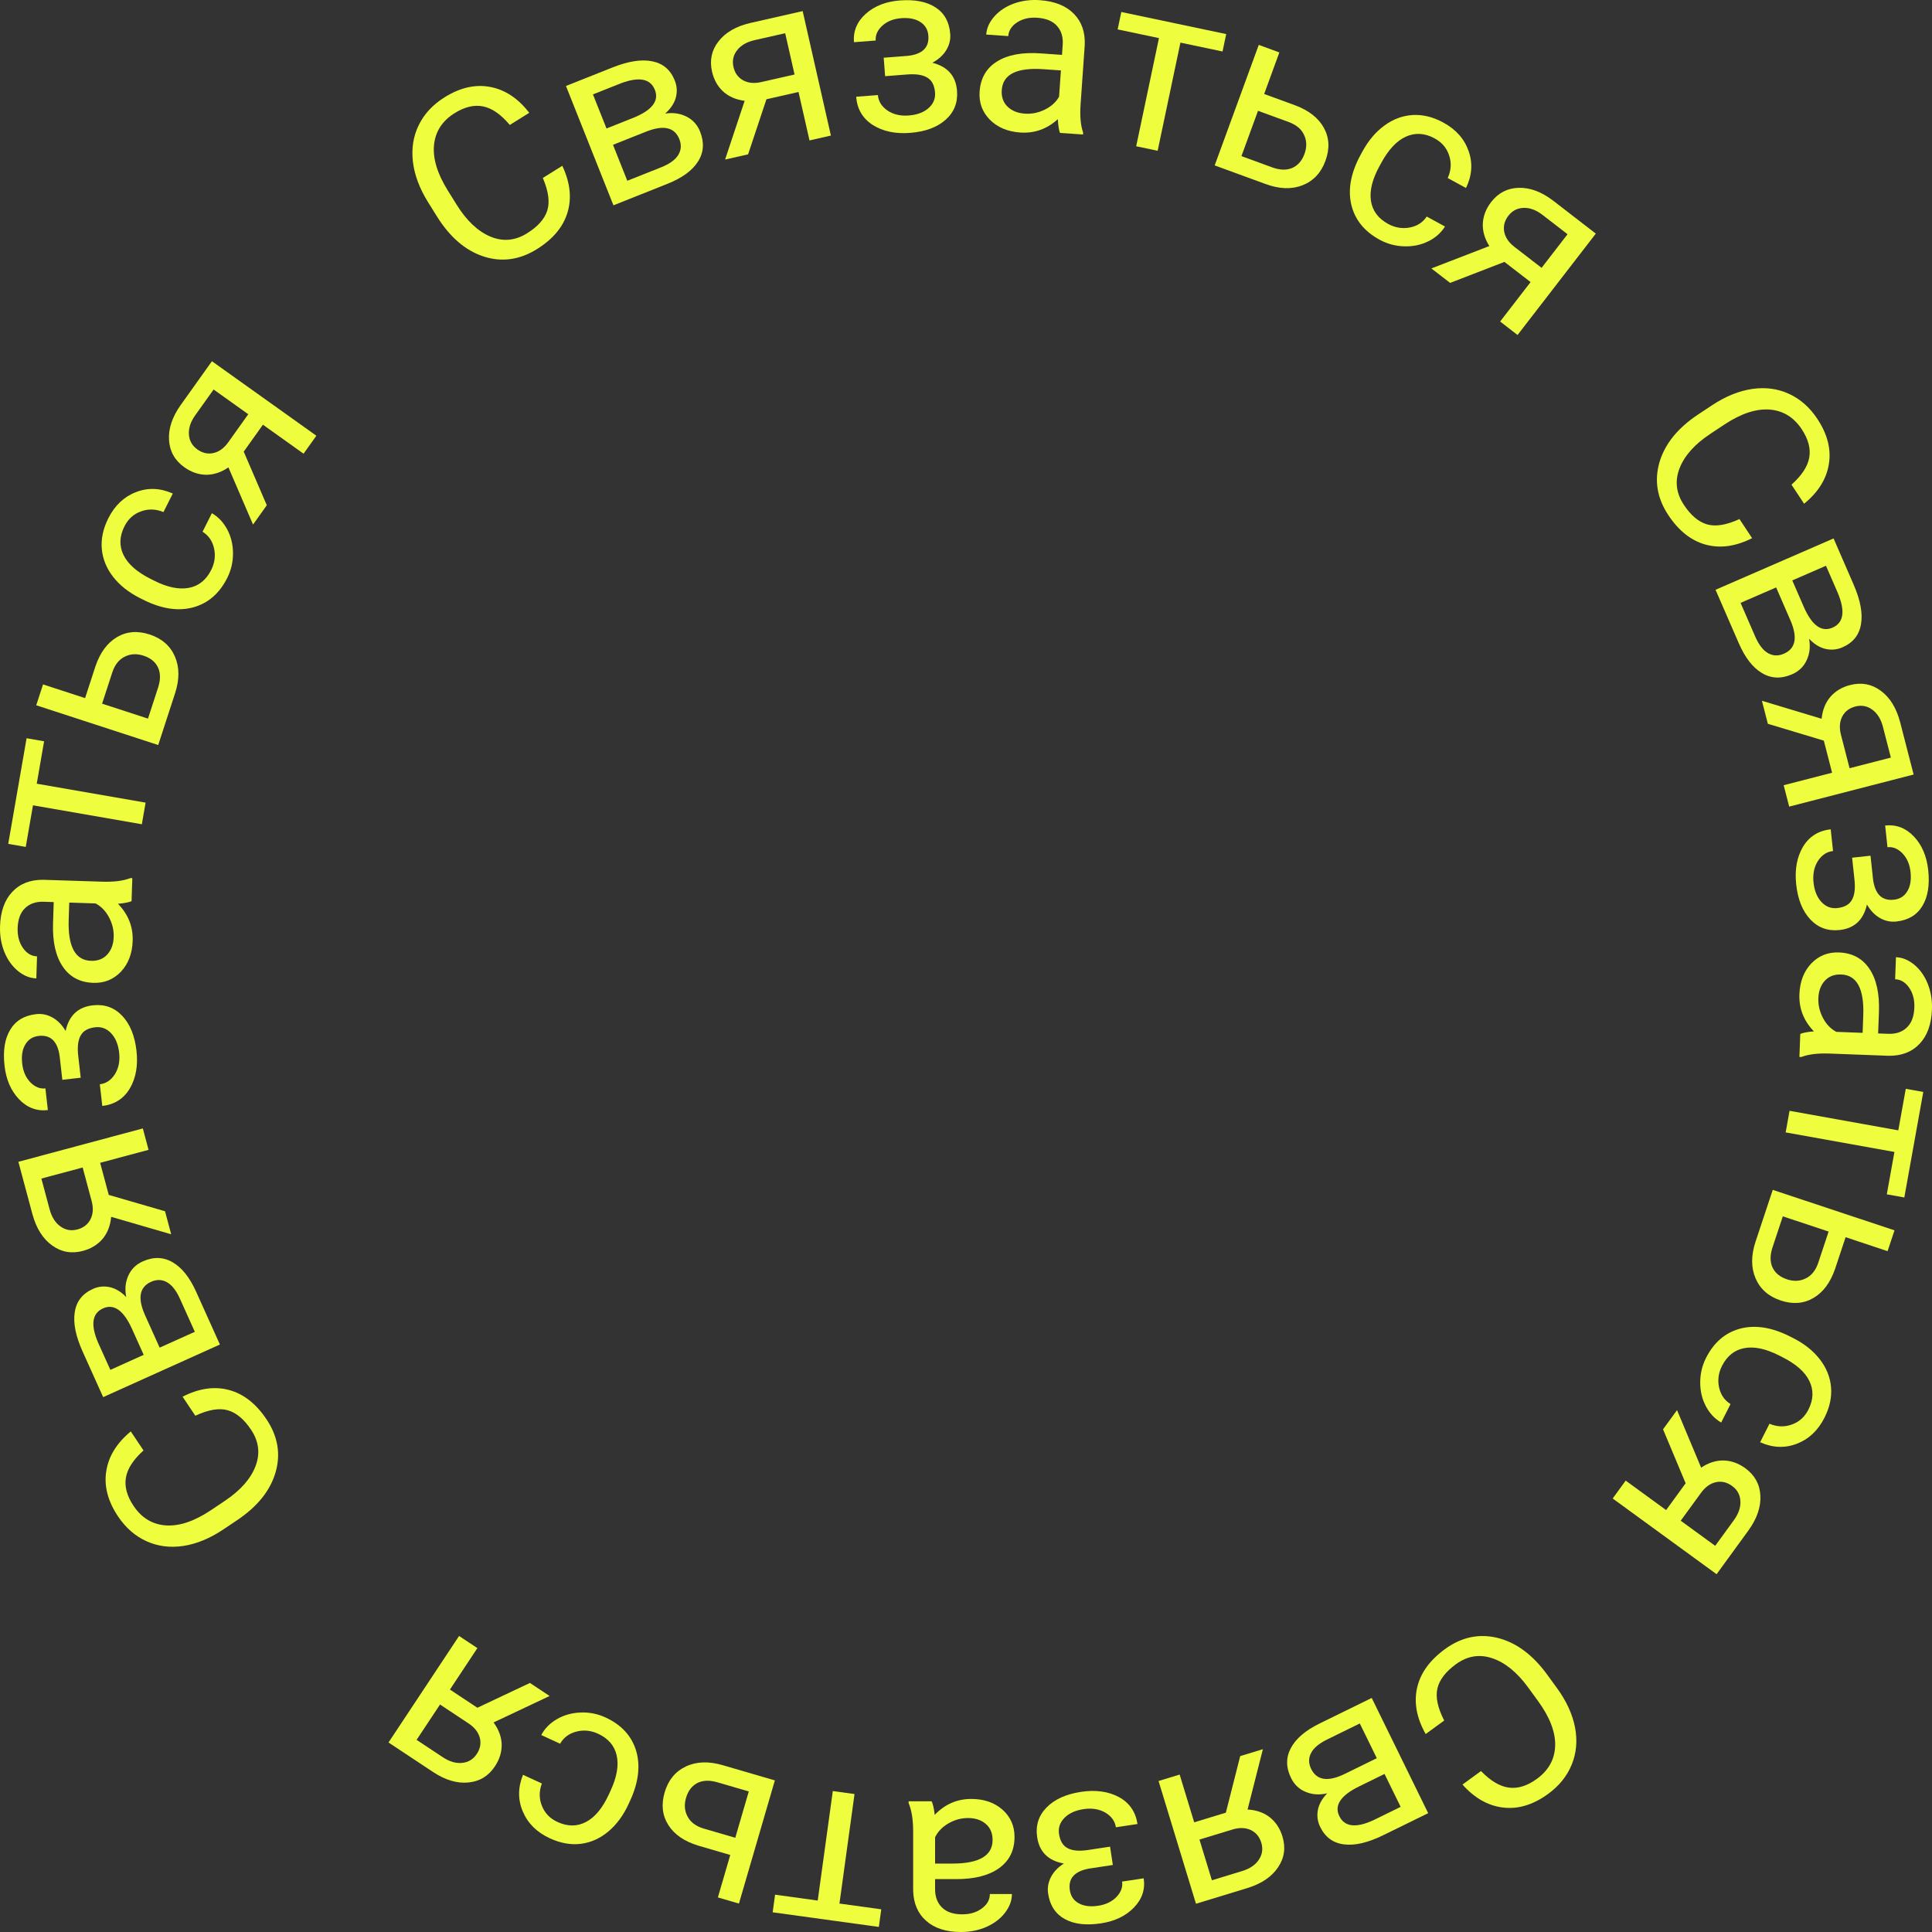 <?xml version="1.0" encoding="UTF-8"?> <svg xmlns="http://www.w3.org/2000/svg" width="200" height="200" viewBox="0 0 200 200" fill="none"><rect x="0" y="0" width="200" height="200" fill="#333333" stroke="none"/> <path d="M181.377 55.71C179.678 56.569 178.074 56.792 176.564 56.378C175.065 55.966 173.779 54.948 172.704 53.324C171.539 51.563 171.236 49.732 171.794 47.832C172.357 45.939 173.696 44.292 175.811 42.892L177.244 41.944C178.63 41.027 180.01 40.467 181.386 40.263C182.767 40.065 184.037 40.235 185.197 40.773C186.364 41.306 187.343 42.17 188.133 43.364C189.18 44.948 189.577 46.511 189.322 48.053C189.073 49.591 188.22 50.956 186.761 52.147L185.454 50.171C186.528 49.215 187.142 48.274 187.295 47.348C187.453 46.429 187.193 45.458 186.516 44.434C185.685 43.178 184.568 42.499 183.166 42.397C181.768 42.301 180.213 42.82 178.5 43.953L177.057 44.909C175.44 45.979 174.377 47.168 173.868 48.476C173.36 49.784 173.508 51.045 174.311 52.26C175.034 53.352 175.833 54.026 176.708 54.281C177.594 54.538 178.715 54.356 180.07 53.734L181.377 55.71Z" fill="#EFFD3F"></path> <path d="M177.593 61.054L189.811 55.74L191.883 60.507C192.59 62.133 192.845 63.503 192.649 64.618C192.465 65.737 191.823 66.535 190.723 67.013C190.159 67.259 189.573 67.312 188.967 67.173C188.368 67.031 187.804 66.681 187.275 66.123C187.423 66.936 187.341 67.674 187.029 68.338C186.721 69.009 186.217 69.497 185.517 69.801C184.396 70.289 183.357 70.248 182.403 69.678C181.451 69.116 180.648 68.082 179.994 66.576L177.593 61.054ZM183.865 60.81L180.184 62.411L181.686 65.867C182.066 66.741 182.511 67.322 183.021 67.61C183.534 67.906 184.085 67.926 184.672 67.671C185.891 67.141 186.112 65.98 185.333 64.188L183.865 60.81ZM185.536 60.084L186.709 62.783C187.56 64.741 188.558 65.471 189.702 64.973C190.846 64.476 191.035 63.292 190.267 61.424L189.025 58.566L185.536 60.084Z" fill="#EFFD3F"></path> <path d="M198.098 80.179L185.216 83.5L184.645 81.285L189.658 79.993L188.802 76.671L183.007 74.926L182.393 72.544L188.573 74.406C188.662 73.502 188.963 72.747 189.475 72.141C189.998 71.541 190.68 71.132 191.521 70.915C192.696 70.612 193.754 70.81 194.695 71.507C195.645 72.202 196.314 73.287 196.702 74.761L198.098 80.179ZM192.068 73.136C191.441 73.298 190.988 73.643 190.71 74.172C190.439 74.699 190.391 75.317 190.565 76.025L191.467 79.526L195.742 78.425L194.925 75.257C194.715 74.439 194.344 73.841 193.815 73.461C193.293 73.079 192.711 72.971 192.068 73.136Z" fill="#EFFD3F"></path> <path d="M196.05 93.138C196.668 93.072 197.131 92.784 197.438 92.273C197.754 91.762 197.867 91.095 197.779 90.273C197.693 89.476 197.414 88.831 196.941 88.338C196.469 87.854 195.953 87.642 195.391 87.703L195.15 85.457C196.297 85.333 197.288 85.712 198.124 86.594C198.959 87.475 199.454 88.636 199.609 90.076C199.775 91.622 199.571 92.862 198.997 93.797C198.431 94.73 197.534 95.263 196.305 95.395C195.711 95.459 195.147 95.339 194.612 95.034C194.077 94.73 193.628 94.263 193.264 93.636C192.909 95.23 191.966 96.109 190.437 96.274C189.225 96.404 188.214 96.04 187.406 95.18C186.597 94.32 186.109 93.109 185.941 91.547C185.778 90.025 186.013 88.728 186.646 87.656C187.289 86.591 188.245 85.99 189.514 85.853L189.755 88.099C189.113 88.168 188.59 88.513 188.187 89.132C187.794 89.759 187.643 90.499 187.735 91.354C187.828 92.216 188.102 92.891 188.558 93.377C189.013 93.863 189.558 94.072 190.193 94.003C190.933 93.924 191.438 93.643 191.707 93.161C191.985 92.687 192.074 91.982 191.973 91.046L191.73 88.788L193.634 88.583L193.898 91.036C194.104 92.57 194.821 93.271 196.05 93.138Z" fill="#EFFD3F"></path> <path d="M186.364 107.033C186.631 106.912 187.101 106.823 187.774 106.767C186.718 105.67 186.218 104.39 186.273 102.926C186.323 101.618 186.731 100.556 187.499 99.742C188.274 98.936 189.23 98.554 190.367 98.597C191.749 98.649 192.8 99.213 193.521 100.288C194.25 101.372 194.579 102.867 194.507 104.773L194.423 106.981L195.466 107.02C196.259 107.05 196.898 106.837 197.382 106.38C197.874 105.923 198.137 105.233 198.172 104.309C198.203 103.499 198.024 102.813 197.636 102.249C197.247 101.686 196.763 101.393 196.183 101.371L196.269 99.09C196.931 99.115 197.56 99.372 198.156 99.861C198.759 100.359 199.226 101.015 199.555 101.83C199.885 102.654 200.031 103.548 199.995 104.513C199.937 106.042 199.507 107.226 198.706 108.064C197.913 108.902 196.845 109.312 195.503 109.294L189.395 109.064C188.177 109.018 187.202 109.137 186.47 109.42L186.274 109.413L186.364 107.033ZM188.235 103.332C188.209 104.044 188.367 104.725 188.711 105.377C189.055 106.029 189.516 106.509 190.094 106.817L192.817 106.92L192.884 105.141C192.989 102.361 192.227 100.94 190.6 100.878C189.889 100.851 189.324 101.068 188.905 101.527C188.487 101.986 188.263 102.588 188.235 103.332Z" fill="#EFFD3F"></path> <path d="M195.322 123.636L196.111 119.25L184.852 117.226L185.253 114.99L196.512 117.014L197.285 112.713L199.097 113.039L197.134 123.961L195.322 123.636Z" fill="#EFFD3F"></path> <path d="M191.057 128.075L189.969 131.349C189.479 132.773 188.731 133.779 187.725 134.367C186.719 134.956 185.591 135.042 184.341 134.627C183.083 134.209 182.215 133.446 181.738 132.339C181.261 131.232 181.262 129.956 181.742 128.511L183.515 123.175L196.118 127.364L195.402 129.519L191.057 128.075ZM189.298 127.491L184.557 125.915L183.493 129.119C183.225 129.927 183.223 130.62 183.487 131.2C183.76 131.782 184.257 132.193 184.979 132.433C185.678 132.665 186.321 132.637 186.908 132.35C187.5 132.072 187.933 131.548 188.207 130.776L189.298 127.491Z" fill="#EFFD3F"></path> <path d="M178.258 141.403C177.894 142.124 177.794 142.865 177.958 143.625C178.123 144.385 178.518 144.959 179.144 145.349L178.177 147.261C177.518 146.882 176.992 146.323 176.597 145.584C176.203 144.845 176.006 144.023 176.006 143.118C176.003 142.22 176.204 141.37 176.609 140.569C177.422 138.959 178.606 137.948 180.159 137.535C181.715 137.133 183.426 137.404 185.29 138.346L185.629 138.518C186.779 139.099 187.696 139.828 188.378 140.704C189.06 141.579 189.45 142.535 189.547 143.572C189.641 144.617 189.416 145.678 188.871 146.756C188.201 148.082 187.248 148.981 186.012 149.454C184.773 149.933 183.505 149.882 182.208 149.3L183.175 147.388C183.969 147.716 184.742 147.741 185.495 147.464C186.252 147.197 186.824 146.681 187.21 145.916C187.729 144.889 187.761 143.904 187.306 142.96C186.854 142.027 185.929 141.207 184.53 140.5L184.148 140.307C182.786 139.618 181.596 139.368 180.577 139.557C179.558 139.746 178.785 140.361 178.258 141.403Z" fill="#EFFD3F"></path> <path d="M177.701 162.96L166.944 155.123L168.291 153.273L172.477 156.323L174.497 153.548L172.158 147.963L173.606 145.974L176.101 151.931C176.855 151.425 177.628 151.178 178.422 151.188C179.218 151.209 179.967 151.476 180.67 151.988C181.651 152.703 182.172 153.645 182.232 154.816C182.3 155.991 181.888 157.197 180.996 158.435L177.701 162.96ZM179.303 153.823C178.779 153.442 178.225 153.312 177.639 153.433C177.061 153.559 176.553 153.915 176.117 154.5L173.988 157.423L177.557 160.024L179.483 157.379C179.98 156.696 180.207 156.029 180.164 155.378C180.127 154.733 179.84 154.214 179.303 153.823Z" fill="#EFFD3F"></path> <path d="M147.585 179.507C146.648 177.845 146.353 176.249 146.699 174.718C147.044 173.199 148.005 171.865 149.582 170.716C151.292 169.47 153.111 169.084 155.038 169.557C156.958 170.035 158.667 171.301 160.163 173.356L161.177 174.748C162.157 176.094 162.78 177.451 163.047 178.82C163.306 180.193 163.193 181.473 162.708 182.659C162.227 183.851 161.406 184.87 160.247 185.715C158.709 186.835 157.162 187.302 155.607 187.117C154.056 186.937 152.652 186.144 151.394 184.737L153.313 183.339C154.318 184.372 155.288 184.944 156.221 185.056C157.148 185.172 158.108 184.868 159.102 184.144C160.322 183.255 160.951 182.107 160.991 180.698C161.023 179.294 160.434 177.761 159.222 176.097L158.201 174.695C157.057 173.123 155.819 172.113 154.487 171.663C153.155 171.213 151.899 171.418 150.719 172.277C149.659 173.05 149.02 173.88 148.805 174.768C148.587 175.667 148.82 176.781 149.503 178.109L147.585 179.507Z" fill="#EFFD3F"></path> <path d="M142 175.771L147.845 187.699L143.194 189.979C141.606 190.757 140.254 191.074 139.135 190.929C138.013 190.796 137.188 190.193 136.663 189.12C136.393 188.569 136.313 187.988 136.424 187.378C136.539 186.775 136.862 186.197 137.393 185.645C136.59 185.829 135.851 185.781 135.176 185.501C134.494 185.225 133.986 184.745 133.651 184.061C133.114 182.966 133.108 181.93 133.632 180.954C134.148 179.98 135.141 179.134 136.61 178.413L142 175.771ZM142.527 182.007L140.766 178.413L137.393 180.067C136.541 180.484 135.983 180.954 135.719 181.475C135.448 182 135.452 182.549 135.733 183.123C136.317 184.313 137.483 184.48 139.231 183.623L142.527 182.007ZM143.326 183.639L140.692 184.93C138.782 185.866 138.1 186.893 138.648 188.01C139.195 189.127 140.381 189.261 142.207 188.412L144.995 187.045L143.326 183.639Z" fill="#EFFD3F"></path> <path d="M123.807 197.074L119.933 184.369L122.117 183.703L123.624 188.647L126.9 187.647L128.386 181.791L130.734 181.075L129.148 187.321C130.053 187.37 130.819 187.637 131.446 188.122C132.067 188.617 132.504 189.279 132.757 190.109C133.111 191.268 132.96 192.332 132.306 193.301C131.655 194.279 130.602 194.993 129.149 195.445L123.807 197.074ZM130.567 190.752C130.378 190.133 130.014 189.697 129.474 189.442C128.937 189.195 128.319 189.174 127.62 189.379L124.168 190.431L125.454 194.647L128.577 193.694C129.383 193.448 129.964 193.053 130.32 192.508C130.678 191.971 130.76 191.386 130.567 190.752Z" fill="#EFFD3F"></path> <path d="M110.749 195.676C110.842 196.292 111.151 196.743 111.674 197.028C112.199 197.321 112.871 197.406 113.689 197.282C114.483 197.162 115.116 196.854 115.588 196.36C116.052 195.867 116.242 195.341 116.157 194.782L118.393 194.443C118.566 195.586 118.23 196.594 117.384 197.468C116.539 198.342 115.399 198.888 113.965 199.105C112.426 199.338 111.177 199.188 110.218 198.654C109.26 198.127 108.688 197.253 108.503 196.029C108.413 195.438 108.509 194.868 108.79 194.32C109.072 193.771 109.519 193.302 110.131 192.91C108.521 192.624 107.601 191.719 107.37 190.196C107.187 188.989 107.508 187.962 108.333 187.116C109.158 186.27 110.348 185.729 111.903 185.493C113.418 185.264 114.726 185.443 115.826 186.03C116.919 186.627 117.561 187.557 117.753 188.821L115.517 189.16C115.42 188.52 115.053 188.012 114.416 187.636C113.772 187.27 113.025 187.151 112.174 187.28C111.315 187.41 110.653 187.713 110.186 188.19C109.72 188.667 109.535 189.221 109.63 189.853C109.742 190.591 110.045 191.083 110.538 191.332C111.025 191.59 111.734 191.648 112.665 191.507L114.913 191.166L115.2 193.062L112.758 193.432C111.233 193.705 110.563 194.453 110.749 195.676Z" fill="#EFFD3F"></path> <path d="M96.444 186.472C96.575 186.733 96.681 187.2 96.763 187.871C97.818 186.774 99.078 186.226 100.543 186.226C101.852 186.226 102.928 186.594 103.771 187.331C104.606 188.076 105.023 189.017 105.023 190.154C105.023 191.538 104.499 192.61 103.452 193.371C102.396 194.14 100.915 194.525 99.009 194.525H96.8V195.568C96.8 196.362 97.037 196.992 97.511 197.459C97.986 197.933 98.686 198.171 99.61 198.171C100.42 198.171 101.1 197.966 101.648 197.557C102.196 197.148 102.47 196.653 102.47 196.072H104.753C104.753 196.734 104.52 197.373 104.053 197.987C103.579 198.609 102.941 199.1 102.139 199.46C101.329 199.82 100.441 200 99.475 200C97.945 200 96.746 199.615 95.879 198.846C95.012 198.085 94.562 197.033 94.529 195.691V189.577C94.529 188.358 94.373 187.388 94.062 186.668V186.472H96.444ZM100.212 188.202C99.5 188.202 98.825 188.387 98.186 188.755C97.548 189.123 97.086 189.602 96.8 190.191V192.917H98.579C101.361 192.917 102.752 192.102 102.752 190.474C102.752 189.762 102.515 189.205 102.041 188.804C101.566 188.403 100.956 188.202 100.212 188.202Z" fill="#EFFD3F"></path> <path d="M80.237 196.137L84.65 196.745L86.211 185.41L88.46 185.72L86.9 197.055L91.228 197.651L90.977 199.475L79.985 197.961L80.237 196.137Z" fill="#EFFD3F"></path> <path d="M75.597 192.026L72.286 191.06C70.845 190.622 69.812 189.912 69.187 188.928C68.562 187.944 68.433 186.82 68.802 185.555C69.174 184.282 69.903 183.387 70.992 182.869C72.081 182.351 73.356 182.305 74.817 182.731L80.213 184.306L76.495 197.057L74.315 196.421L75.597 192.026ZM76.116 190.246L77.514 185.449L74.274 184.504C73.457 184.266 72.764 184.29 72.195 184.575C71.623 184.869 71.231 185.381 71.018 186.112C70.812 186.819 70.863 187.461 71.173 188.037C71.472 188.618 72.012 189.032 72.793 189.277L76.116 190.246Z" fill="#EFFD3F"></path> <path d="M61.903 179.472C61.166 179.134 60.421 179.062 59.665 179.255C58.91 179.449 58.349 179.867 57.983 180.509L56.031 179.612C56.385 178.938 56.925 178.389 57.651 177.965C58.376 177.542 59.193 177.314 60.099 177.28C60.999 177.242 61.858 177.412 62.676 177.787C64.319 178.542 65.377 179.69 65.849 181.23C66.311 182.775 66.105 184.499 65.231 186.403L65.072 186.749C64.532 187.925 63.837 188.871 62.986 189.587C62.135 190.304 61.191 190.731 60.156 190.868C59.113 191.002 58.042 190.816 56.941 190.31C55.588 189.689 54.651 188.768 54.13 187.547C53.603 186.323 53.606 185.051 54.141 183.729L56.093 184.626C55.794 185.434 55.798 186.21 56.105 186.954C56.4 187.702 56.939 188.256 57.719 188.614C58.768 189.096 59.756 189.09 60.685 188.598C61.602 188.11 62.389 187.152 63.044 185.724L63.223 185.333C63.862 183.942 64.067 182.74 63.839 181.726C63.611 180.711 62.966 179.96 61.903 179.472Z" fill="#EFFD3F"></path> <path d="M40.219 180.381L47.523 169.356L49.418 170.612L46.576 174.902L49.418 176.786L54.858 174.218L56.895 175.568L51.093 178.307C51.629 179.033 51.909 179.791 51.934 180.579C51.947 181.37 51.715 182.126 51.238 182.846C50.572 183.851 49.66 184.41 48.501 184.521C47.337 184.64 46.122 184.284 44.854 183.453L40.219 180.381ZM49.357 181.57C49.712 181.033 49.817 180.477 49.671 179.901C49.52 179.332 49.145 178.843 48.545 178.436L45.55 176.451L43.126 180.109L45.836 181.905C46.536 182.368 47.207 182.564 47.851 182.493C48.49 182.427 48.992 182.12 49.357 181.57Z" fill="#EFFD3F"></path> <path d="M18.901 144.587C20.595 143.719 22.198 143.487 23.71 143.892C25.211 144.295 26.503 145.306 27.587 146.924C28.762 148.678 29.076 150.507 28.529 152.41C27.977 154.307 26.648 155.961 24.541 157.374L23.113 158.33C21.733 159.255 20.356 159.823 18.981 160.035C17.601 160.24 16.33 160.077 15.167 159.547C13.997 159.02 13.014 158.162 12.216 156.972C11.16 155.395 10.755 153.834 11.001 152.29C11.24 150.751 12.086 149.381 13.538 148.182L14.856 150.15C13.787 151.113 13.179 152.057 13.031 152.984C12.879 153.903 13.145 154.873 13.828 155.893C14.666 157.144 15.786 157.817 17.189 157.911C18.587 157.999 20.139 157.471 21.846 156.328L23.283 155.364C24.894 154.285 25.95 153.089 26.451 151.778C26.952 150.468 26.797 149.207 25.986 147.997C25.258 146.909 24.455 146.24 23.579 145.99C22.691 145.738 21.571 145.926 20.22 146.556L18.901 144.587Z" fill="#EFFD3F"></path> <path d="M22.765 139.184L10.679 144.63L8.556 139.916C7.831 138.307 7.559 136.947 7.739 135.836C7.908 134.72 8.536 133.917 9.624 133.427C10.182 133.176 10.764 133.115 11.369 133.246C11.967 133.379 12.533 133.72 13.066 134.268C12.909 133.461 12.98 132.726 13.281 132.061C13.579 131.39 14.074 130.898 14.766 130.586C15.876 130.086 16.909 130.113 17.866 130.667C18.82 131.214 19.633 132.232 20.304 133.721L22.765 139.184ZM16.528 139.508L20.169 137.868L18.63 134.449C18.24 133.585 17.79 133.013 17.279 132.733C16.764 132.445 16.216 132.432 15.635 132.694C14.429 133.238 14.225 134.396 15.024 136.168L16.528 139.508ZM14.875 140.253L13.672 137.583C12.8 135.647 11.798 134.934 10.666 135.444C9.534 135.954 9.363 137.133 10.151 138.982L11.424 141.809L14.875 140.253Z" fill="#EFFD3F"></path> <path d="M1.903 120.269L14.785 116.815L15.379 119.03L10.367 120.374L11.257 123.696L17.083 125.389L17.721 127.771L11.508 125.965C11.427 126.871 11.133 127.631 10.625 128.244C10.107 128.85 9.428 129.267 8.586 129.492C7.412 129.807 6.349 129.62 5.398 128.93C4.44 128.243 3.759 127.162 3.355 125.687L1.903 120.269ZM8.016 127.271C8.643 127.103 9.094 126.752 9.368 126.219C9.634 125.689 9.677 125.069 9.495 124.36L8.557 120.859L4.283 122.005L5.132 125.173C5.351 125.99 5.728 126.587 6.262 126.963C6.789 127.341 7.374 127.443 8.016 127.271Z" fill="#EFFD3F"></path> <path d="M4.01 107.239C3.392 107.309 2.931 107.6 2.627 108.113C2.315 108.626 2.205 109.293 2.298 110.114C2.388 110.911 2.671 111.555 3.147 112.044C3.622 112.526 4.139 112.735 4.7 112.671L4.955 114.916C3.808 115.046 2.815 114.672 1.974 113.796C1.134 112.919 0.632 111.761 0.469 110.322C0.294 108.777 0.49 107.535 1.059 106.598C1.62 105.661 2.515 105.123 3.742 104.984C4.336 104.917 4.901 105.034 5.437 105.335C5.974 105.637 6.426 106.1 6.793 106.726C7.139 105.13 8.077 104.245 9.605 104.072C10.817 103.934 11.829 104.293 12.642 105.148C13.456 106.003 13.951 107.211 14.128 108.773C14.3 110.293 14.073 111.592 13.446 112.668C12.809 113.737 11.857 114.343 10.588 114.487L10.334 112.242C10.976 112.169 11.497 111.822 11.896 111.2C12.286 110.571 12.432 109.83 12.335 108.976C12.238 108.114 11.96 107.441 11.501 106.958C11.043 106.474 10.497 106.269 9.862 106.341C9.123 106.425 8.619 106.708 8.353 107.191C8.078 107.667 7.993 108.373 8.099 109.308L8.355 111.565L6.452 111.781L6.174 109.329C5.959 107.796 5.238 107.1 4.01 107.239Z" fill="#EFFD3F"></path> <path d="M13.62 93.286C13.354 93.408 12.885 93.499 12.211 93.56C13.274 94.65 13.781 95.927 13.734 97.392C13.692 98.701 13.289 99.764 12.526 100.583C11.755 101.394 10.801 101.781 9.664 101.744C8.282 101.7 7.228 101.142 6.501 100.07C5.766 98.99 5.429 97.497 5.49 95.591L5.561 93.383L4.518 93.349C3.725 93.324 3.088 93.541 2.606 94C2.117 94.46 1.857 95.151 1.827 96.076C1.801 96.885 1.984 97.571 2.375 98.132C2.767 98.693 3.253 98.983 3.833 99.002L3.76 101.284C3.098 101.263 2.467 101.009 1.869 100.523C1.263 100.029 0.792 99.375 0.458 98.562C0.124 97.74 -0.027 96.847 0.004 95.882C0.053 94.352 0.476 93.166 1.273 92.324C2.061 91.481 3.126 91.065 4.469 91.076L10.578 91.272C11.797 91.311 12.771 91.187 13.5 90.899L13.697 90.905L13.62 93.286ZM11.77 96.997C11.792 96.285 11.63 95.605 11.283 94.955C10.935 94.305 10.471 93.827 9.892 93.522L7.168 93.434L7.111 95.214C7.022 97.995 7.791 99.412 9.418 99.464C10.13 99.487 10.694 99.267 11.11 98.806C11.526 98.344 11.746 97.741 11.77 96.997Z" fill="#EFFD3F"></path> <path d="M4.566 76.738L3.803 81.129L15.073 83.088L14.684 85.326L3.414 83.366L2.666 87.672L0.852 87.357L2.752 76.423L4.566 76.738Z" fill="#EFFD3F"></path> <path d="M8.808 72.269L9.876 68.989C10.358 67.562 11.101 66.552 12.103 65.958C13.106 65.364 14.233 65.27 15.486 65.679C16.746 66.09 17.618 66.847 18.102 67.952C18.585 69.056 18.591 70.332 18.12 71.779L16.378 77.125L3.751 73.01L4.455 70.85L8.808 72.269ZM10.57 72.843L15.319 74.391L16.365 71.182C16.629 70.372 16.627 69.679 16.359 69.101C16.084 68.52 15.584 68.112 14.86 67.876C14.16 67.648 13.517 67.68 12.932 67.971C12.341 68.252 11.911 68.779 11.642 69.552L10.57 72.843Z" fill="#EFFD3F"></path> <path d="M21.864 59.001C22.228 58.277 22.327 57.534 22.16 56.773C21.994 56.011 21.596 55.435 20.968 55.046L21.933 53.127C22.595 53.505 23.124 54.065 23.521 54.805C23.918 55.545 24.117 56.369 24.119 57.277C24.124 58.177 23.924 59.029 23.52 59.834C22.708 61.45 21.523 62.466 19.967 62.883C18.407 63.29 16.692 63.022 14.82 62.081L14.48 61.91C13.325 61.329 12.405 60.6 11.719 59.724C11.033 58.847 10.64 57.889 10.54 56.849C10.444 55.803 10.668 54.738 11.212 53.656C11.881 52.325 12.834 51.422 14.072 50.945C15.314 50.461 16.585 50.51 17.887 51.091L16.922 53.01C16.125 52.683 15.349 52.659 14.595 52.939C13.836 53.208 13.264 53.727 12.878 54.494C12.36 55.525 12.33 56.513 12.789 57.459C13.244 58.393 14.174 59.213 15.577 59.919L15.961 60.112C17.328 60.8 18.522 61.048 19.544 60.856C20.565 60.665 21.339 60.046 21.864 59.001Z" fill="#EFFD3F"></path> <path d="M21.939 37.394L32.751 45.107L31.425 46.966L27.219 43.965L25.23 46.753L27.619 52.303L26.194 54.302L23.646 48.382C22.899 48.895 22.129 49.15 21.336 49.148C20.542 49.134 19.792 48.875 19.086 48.371C18.1 47.668 17.571 46.732 17.499 45.565C17.42 44.393 17.819 43.185 18.696 41.941L21.939 37.394ZM20.431 46.526C20.958 46.902 21.512 47.026 22.095 46.899C22.672 46.768 23.175 46.408 23.604 45.819L25.7 42.881L22.113 40.322L20.216 42.98C19.727 43.667 19.507 44.334 19.557 44.983C19.601 45.627 19.892 46.142 20.431 46.526Z" fill="#EFFD3F"></path> <path d="M58.209 17.166C59.023 18.89 59.202 20.503 58.747 22.004C58.294 23.494 57.24 24.755 55.585 25.787C53.791 26.907 51.95 27.161 50.062 26.551C48.182 25.936 46.57 24.55 45.225 22.394L44.315 20.933C43.434 19.521 42.91 18.123 42.743 16.739C42.583 15.351 42.788 14.084 43.357 12.936C43.922 11.782 44.813 10.825 46.031 10.066C47.644 9.06 49.22 8.705 50.757 9.002C52.291 9.292 53.634 10.184 54.787 11.678L52.773 12.933C51.845 11.831 50.919 11.191 49.997 11.013C49.081 10.83 48.102 11.064 47.059 11.715C45.779 12.513 45.069 13.613 44.928 15.014C44.795 16.412 45.272 17.983 46.361 19.729L47.278 21.201C48.306 22.849 49.467 23.946 50.763 24.491C52.059 25.035 53.326 24.921 54.564 24.149C55.677 23.455 56.373 22.673 56.651 21.804C56.933 20.923 56.781 19.796 56.195 18.422L58.209 17.166Z" fill="#EFFD3F"></path> <path d="M63.503 21.254L58.589 8.901L63.406 6.984C65.05 6.33 66.424 6.118 67.529 6.348C68.639 6.568 69.415 7.233 69.857 8.345C70.084 8.915 70.119 9.501 69.961 10.102C69.8 10.695 69.433 11.246 68.861 11.756C69.676 11.634 70.41 11.739 71.061 12.07C71.721 12.399 72.192 12.917 72.473 13.625C72.924 14.759 72.851 15.793 72.253 16.727C71.662 17.659 70.606 18.427 69.084 19.033L63.503 21.254ZM63.457 14.991L64.938 18.713L68.431 17.323C69.313 16.971 69.906 16.546 70.21 16.046C70.521 15.543 70.559 14.995 70.323 14.401C69.832 13.168 68.681 12.912 66.87 13.633L63.457 14.991ZM62.785 13.301L65.513 12.215C67.492 11.428 68.251 10.456 67.791 9.299C67.331 8.142 66.157 7.917 64.27 8.624L61.382 9.773L62.785 13.301Z" fill="#EFFD3F"></path> <path d="M83.092 1.149L86.014 14.034L83.799 14.536L82.662 9.523L79.341 10.276L77.442 15.978L75.06 16.518L77.086 10.437C76.192 10.323 75.452 10.002 74.865 9.476C74.285 8.94 73.899 8.251 73.708 7.41C73.442 6.235 73.668 5.19 74.387 4.276C75.104 3.354 76.2 2.721 77.675 2.378L83.092 1.149ZM75.928 6.931C76.07 7.558 76.4 8.018 76.917 8.31C77.432 8.593 78.043 8.659 78.752 8.507L82.252 7.713L81.282 3.438L78.116 4.156C77.298 4.342 76.693 4.692 76.301 5.207C75.907 5.713 75.782 6.288 75.928 6.931Z" fill="#EFFD3F"></path> <path d="M96.104 3.696C96.056 3.076 95.782 2.605 95.281 2.283C94.779 1.952 94.116 1.819 93.292 1.883C92.493 1.945 91.84 2.205 91.334 2.663C90.836 3.121 90.609 3.631 90.652 4.194L88.401 4.369C88.311 3.218 88.72 2.238 89.625 1.429C90.531 0.62 91.706 0.159 93.15 0.047C94.7 -0.073 95.933 0.168 96.85 0.77C97.766 1.363 98.272 2.276 98.367 3.508C98.414 4.104 98.277 4.665 97.956 5.19C97.636 5.716 97.157 6.151 96.519 6.496C98.101 6.899 98.952 7.867 99.071 9.401C99.165 10.617 98.771 11.616 97.888 12.399C97.005 13.182 95.78 13.634 94.214 13.755C92.688 13.874 91.399 13.601 90.346 12.935C89.301 12.261 88.729 11.288 88.63 10.015L90.881 9.84C90.931 10.485 91.26 11.017 91.867 11.438C92.482 11.85 93.218 12.023 94.074 11.956C94.939 11.889 95.621 11.635 96.12 11.194C96.619 10.753 96.844 10.214 96.795 9.578C96.737 8.835 96.472 8.322 95.998 8.039C95.532 7.747 94.831 7.637 93.892 7.71L91.628 7.886L91.48 5.976L93.94 5.785C95.478 5.625 96.2 4.929 96.104 3.696Z" fill="#EFFD3F"></path> <path d="M109.731 13.759C109.618 13.488 109.544 13.014 109.509 12.337C108.377 13.36 107.079 13.82 105.614 13.718C104.305 13.626 103.254 13.182 102.463 12.387C101.681 11.584 101.329 10.613 101.409 9.476C101.506 8.093 102.104 7.057 103.205 6.369C104.314 5.674 105.822 5.393 107.729 5.526L109.938 5.681L110.011 4.638C110.067 3.844 109.874 3.197 109.432 2.697C108.99 2.189 108.307 1.903 107.383 1.838C106.573 1.781 105.879 1.939 105.302 2.309C104.725 2.68 104.417 3.156 104.376 3.737L102.093 3.577C102.139 2.914 102.417 2.292 102.927 1.711C103.445 1.122 104.117 0.676 104.944 0.372C105.78 0.069 106.68 -0.049 107.646 0.018C109.176 0.126 110.348 0.594 111.161 1.424C111.975 2.246 112.352 3.329 112.291 4.674L111.863 10.787C111.777 12.007 111.865 12.988 112.125 13.729L112.112 13.926L109.731 13.759ZM106.084 11.764C106.795 11.814 107.483 11.677 108.147 11.354C108.811 11.03 109.307 10.584 109.635 10.015L109.826 7.289L108.046 7.165C105.264 6.97 103.816 7.687 103.702 9.315C103.652 10.027 103.85 10.601 104.297 11.035C104.743 11.469 105.339 11.712 106.084 11.764Z" fill="#EFFD3F"></path> <path d="M126.557 5.33L122.197 4.412L119.84 15.608L117.618 15.14L119.975 3.944L115.699 3.044L116.078 1.242L126.936 3.528L126.557 5.33Z" fill="#EFFD3F"></path> <path d="M130.866 9.729L134.105 10.914C135.513 11.447 136.496 12.225 137.055 13.248C137.613 14.271 137.665 15.402 137.213 16.639C136.758 17.884 135.969 18.729 134.849 19.173C133.728 19.617 132.453 19.577 131.023 19.054L125.744 17.123L130.306 4.648L132.438 5.428L130.866 9.729ZM130.229 11.47L128.513 16.162L131.683 17.322C132.482 17.614 133.175 17.637 133.762 17.39C134.352 17.135 134.778 16.65 135.039 15.935C135.292 15.244 135.284 14.6 135.014 14.004C134.754 13.404 134.243 12.956 133.48 12.659L130.229 11.47Z" fill="#EFFD3F"></path> <path d="M143.703 23.183C144.415 23.572 145.156 23.695 145.925 23.554C146.693 23.413 147.283 23.033 147.694 22.417L149.584 23.448C149.183 24.098 148.605 24.61 147.85 24.983C147.095 25.356 146.263 25.528 145.354 25.5C144.452 25.475 143.605 25.246 142.813 24.814C141.222 23.946 140.243 22.725 139.877 21.152C139.522 19.575 139.848 17.865 140.853 16.021L141.036 15.686C141.656 14.548 142.417 13.65 143.318 12.992C144.218 12.334 145.191 11.973 146.236 11.907C147.288 11.846 148.347 12.105 149.412 12.687C150.723 13.402 151.596 14.388 152.032 15.644C152.475 16.904 152.384 18.177 151.758 19.462L149.868 18.43C150.223 17.643 150.273 16.866 150.017 16.101C149.773 15.332 149.273 14.742 148.517 14.329C147.502 13.775 146.513 13.712 145.551 14.14C144.599 14.565 143.747 15.469 142.993 16.852L142.786 17.23C142.052 18.577 141.764 19.765 141.921 20.795C142.079 21.825 142.673 22.621 143.703 23.183Z" fill="#EFFD3F"></path> <path d="M165.198 24.184L157.097 34.677L155.294 33.284L158.446 29.201L155.74 27.112L150.116 29.285L148.176 27.788L154.176 25.47C153.693 24.705 153.468 23.928 153.5 23.137C153.544 22.346 153.83 21.607 154.359 20.922C155.098 19.965 156.051 19.472 157.218 19.445C158.389 19.41 159.579 19.854 160.786 20.776L165.198 24.184ZM156.148 22.334C155.754 22.845 155.609 23.393 155.713 23.98C155.823 24.559 156.163 25.075 156.733 25.526L159.584 27.727L162.272 24.246L159.692 22.254C159.027 21.739 158.369 21.495 157.72 21.52C157.076 21.539 156.552 21.81 156.148 22.334Z" fill="#EFFD3F"></path> </svg> 